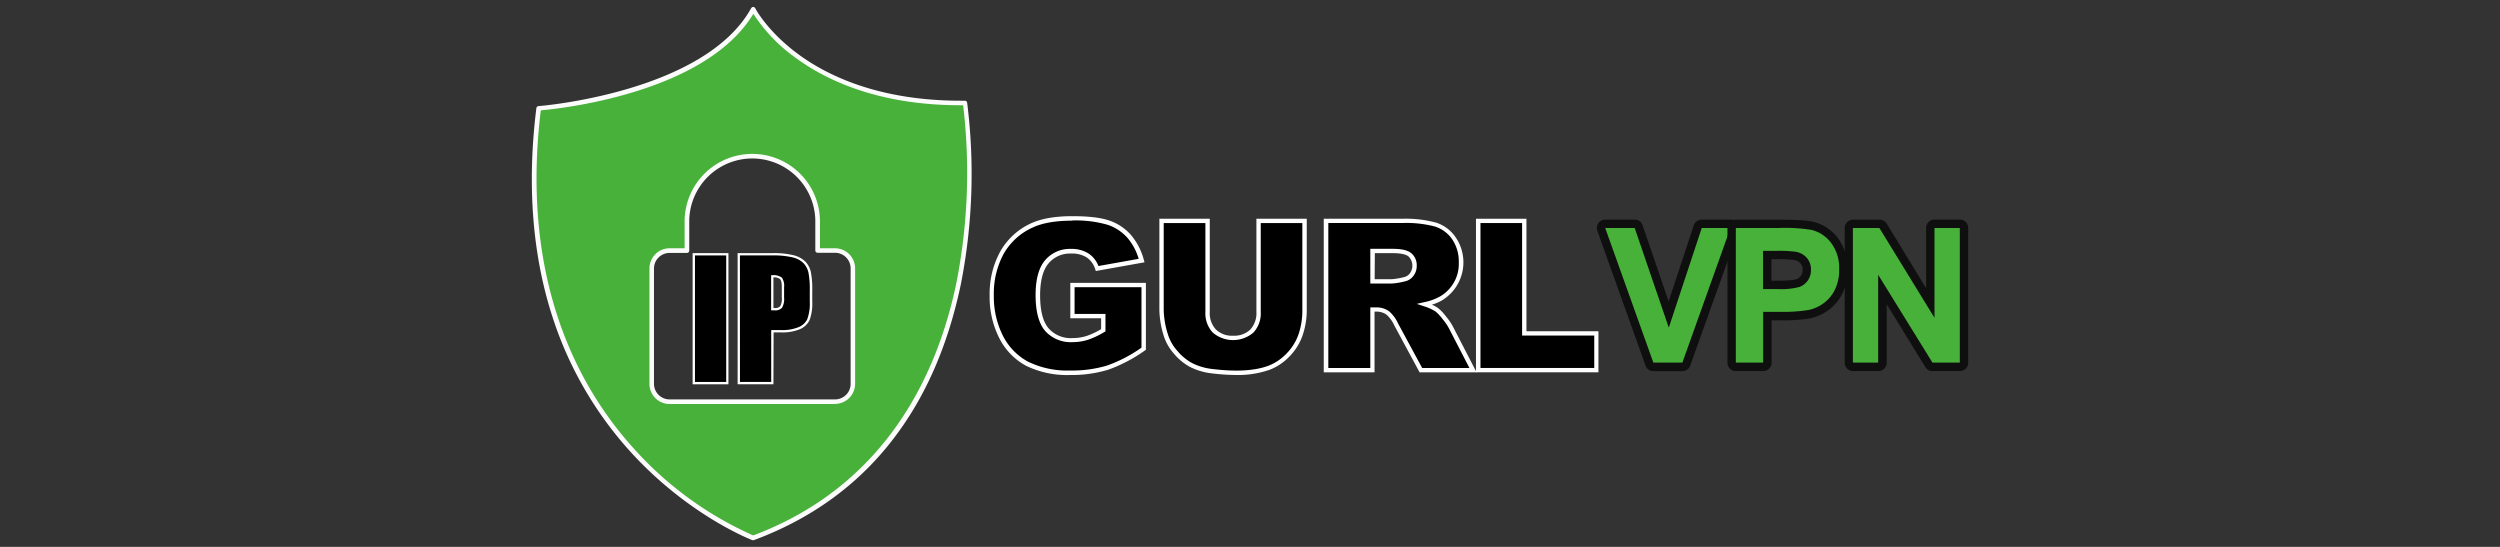 <svg id="Capa_1" data-name="Capa 1" xmlns="http://www.w3.org/2000/svg" viewBox="0 0 640 140"><rect x="0" y="0" width="640" height="140" fill="#333333" stroke="none"/><path d="M247,26.31c-41.76.47-54.22-24-54.22-24C180.59,24.47,137.9,27.7,137.9,27.7c-10.61,85.37,54.92,110,54.92,110C260.65,112.46,247,26.31,247,26.31ZM218.31,98.25a4.55,4.55,0,0,1-4.55,4.55H171.42a4.56,4.56,0,0,1-4.56-4.55V68.71a4.56,4.56,0,0,1,4.56-4.56h4.44V56.31a16.73,16.73,0,1,1,33.46,0v7.84h4.44a4.56,4.56,0,0,1,4.55,4.56Z" style="fill:#47b139"/><path d="M192.82,138.28a.52.52,0,0,1-.21,0c-.17-.06-16.69-6.4-31.67-23.14a94.3,94.3,0,0,1-19.5-34c-5.17-15.91-6.56-33.89-4.13-53.46a.61.61,0,0,1,.55-.52c.42,0,42.5-3.46,54.44-25.07a.63.63,0,0,1,.53-.31.6.6,0,0,1,.52.33c0,.06,3.18,6.1,11.33,12,7.39,5.36,20.51,11.67,41.22,11.67H247a.6.6,0,0,1,.59.5A146.15,146.15,0,0,1,246,72.66c-3,14.41-8.2,27-15.56,37.32-9.2,13-21.78,22.46-37.36,28.26A.52.52,0,0,1,192.82,138.28Zm-54.38-110c-5.29,43.6,9.78,70.86,23.38,86.06a90.27,90.27,0,0,0,31,22.73c34.61-13,47.36-42.27,52-64.59a145.31,145.31,0,0,0,1.74-45.54c-21.42.15-35-6.4-42.6-11.94a41.94,41.94,0,0,1-11.1-11.46C180.56,23.88,143.38,27.82,138.44,28.25Zm75.32,75.15H171.42a5.16,5.16,0,0,1-5.16-5.15V68.71a5.16,5.16,0,0,1,5.16-5.15h3.84V56.31a17.33,17.33,0,0,1,34.65,0v7.25h3.85a5.16,5.16,0,0,1,5.15,5.15V98.25A5.16,5.16,0,0,1,213.76,103.4ZM171.42,64.75a4,4,0,0,0-4,4V98.25a4,4,0,0,0,4,4h42.34a4,4,0,0,0,4-4V68.71a4,4,0,0,0-4-4h-4.44a.6.6,0,0,1-.6-.6V56.31a16.14,16.14,0,0,0-32.27,0v7.84a.59.59,0,0,1-.59.6Z" style="fill:#fcfcfc"/><path d="M186.19,65.1v33h-8.58v-33Z"/><path d="M186.48,98.38h-9.17V64.8h9.17Zm-8.57-.6h8V65.39h-8Z" style="fill:#fff"/><path d="M189.13,65.1h8.64a20.2,20.2,0,0,1,5.39.55A5.92,5.92,0,0,1,206,67.24a5.42,5.42,0,0,1,1.28,2.51,22.11,22.11,0,0,1,.34,4.58V77.2a12,12,0,0,1-.65,4.6,4.46,4.46,0,0,1-2.4,2.22,11.24,11.24,0,0,1-4.55.78h-2.3V98.08h-8.58Zm8.58,5.64v8.39c.24,0,.45,0,.63,0a2,2,0,0,0,1.64-.58,4.29,4.29,0,0,0,.46-2.41V73.45a3.19,3.19,0,0,0-.53-2.2A3.34,3.34,0,0,0,197.71,70.74Z"/><path d="M198,98.38h-9.17V64.8h8.94a20.8,20.8,0,0,1,5.47.56,6.39,6.39,0,0,1,3,1.68,5.68,5.68,0,0,1,1.35,2.65,22.62,22.62,0,0,1,.35,4.64V77.2a12.26,12.26,0,0,1-.68,4.73,4.84,4.84,0,0,1-2.55,2.37,11.63,11.63,0,0,1-4.67.8h-2Zm-8.57-.6h8V84.5H200a11,11,0,0,0,4.43-.75,4.16,4.16,0,0,0,2.24-2.07,11.65,11.65,0,0,0,.63-4.48V74.33a22.28,22.28,0,0,0-.33-4.51,5.19,5.19,0,0,0-1.21-2.38,5.76,5.76,0,0,0-2.7-1.51,20.37,20.37,0,0,0-5.3-.54h-8.34Zm8.91-18.33c-.18,0-.4,0-.65,0h-.28v-9h.3a3.55,3.55,0,0,1,2.4.59,3.4,3.4,0,0,1,.62,2.42v2.71a4.49,4.49,0,0,1-.52,2.6A2.25,2.25,0,0,1,198.34,79.45Zm-.34-.6h.34a1.7,1.7,0,0,0,1.4-.47,3.86,3.86,0,0,0,.4-2.23V73.45c0-1.29-.24-1.79-.44-2A2.73,2.73,0,0,0,198,71Z" style="fill:#fff"/><path d="M274.53,80.91V73h18.25v16.3a37.44,37.44,0,0,1-9.27,4.86A31.43,31.43,0,0,1,274,95.41a23.29,23.29,0,0,1-11.09-2.32,15.88,15.88,0,0,1-6.65-6.91,22.75,22.75,0,0,1-2.36-10.53,22,22,0,0,1,2.58-10.88,16.7,16.7,0,0,1,7.56-7q3.88-1.85,10.45-1.85A29.51,29.51,0,0,1,283.93,57a12.24,12.24,0,0,1,5.21,3.56,15.82,15.82,0,0,1,3.12,6.11l-11.39,2a6.21,6.21,0,0,0-2.39-3.31,7.48,7.48,0,0,0-4.29-1.14A7.72,7.72,0,0,0,268,67c-1.54,1.8-2.3,4.65-2.3,8.54,0,4.13.77,7.09,2.33,8.86a8.19,8.19,0,0,0,6.5,2.66,12.45,12.45,0,0,0,3.78-.57,21,21,0,0,0,4.12-2v-3.6Z"/><path d="M274,96a23.93,23.93,0,0,1-11.36-2.38,16.5,16.5,0,0,1-6.87-7.15,23.29,23.29,0,0,1-2.42-10.78A22.59,22.59,0,0,1,256,64.5a17.33,17.33,0,0,1,7.8-7.26c2.65-1.26,6.25-1.9,10.69-1.9,4.27,0,7.52.39,9.67,1.18a12.84,12.84,0,0,1,5.44,3.72,16.28,16.28,0,0,1,3.23,6.32l.17.59-12.47,2.23-.15-.47a5.69,5.69,0,0,0-2.17-3,7,7,0,0,0-4-1,7.16,7.16,0,0,0-5.77,2.5c-1.44,1.69-2.17,4.44-2.17,8.18,0,4,.74,6.83,2.2,8.49a7.55,7.55,0,0,0,6.08,2.47,12,12,0,0,0,3.61-.54,19.49,19.49,0,0,0,3.73-1.75V81.47H274V72.41h19.35V89.55l-.24.16a38.46,38.46,0,0,1-9.41,4.94A32.29,32.29,0,0,1,274,96Zm.49-39.51c-4.27,0-7.71.6-10.21,1.8A16.12,16.12,0,0,0,256.93,65a21.45,21.45,0,0,0-2.51,10.61,22.24,22.24,0,0,0,2.3,10.28,15.43,15.43,0,0,0,6.41,6.67A22.89,22.89,0,0,0,274,94.85a31.32,31.32,0,0,0,9.38-1.26A36.46,36.46,0,0,0,292.22,89V73.52H275.09v6.84H283v4.47l-.27.16a21.29,21.29,0,0,1-4.23,2,13.26,13.26,0,0,1-4,.6,8.77,8.77,0,0,1-6.92-2.85c-1.64-1.87-2.47-5-2.47-9.23,0-4,.82-7,2.44-8.9a8.29,8.29,0,0,1,6.61-2.89,8,8,0,0,1,4.6,1.24,6.63,6.63,0,0,1,2.44,3.14l10.31-1.84A14.84,14.84,0,0,0,288.72,61a11.8,11.8,0,0,0-5-3.4A29,29,0,0,0,274.45,56.45Z" style="fill:#fff"/><path d="M322.2,56.54H334V79.31a19,19,0,0,1-1.06,6.39A13.74,13.74,0,0,1,329.61,91a13.22,13.22,0,0,1-4.73,3.16,23.81,23.81,0,0,1-8.26,1.28,52.16,52.16,0,0,1-6.09-.39A16.26,16.26,0,0,1,305,93.47a13.89,13.89,0,0,1-4-3.3,12,12,0,0,1-2.52-4.4,22.81,22.81,0,0,1-1.09-6.46V56.54h11.78V79.85a6.65,6.65,0,0,0,1.73,4.88,7.46,7.46,0,0,0,9.59,0,6.61,6.61,0,0,0,1.74-4.91Z"/><path d="M316.62,96a53.14,53.14,0,0,1-6.15-.39A16.62,16.62,0,0,1,304.76,94a14.21,14.21,0,0,1-4.21-3.43,12.61,12.61,0,0,1-2.63-4.6,23.55,23.55,0,0,1-1.12-6.62V56h12.9V79.85a6.11,6.11,0,0,0,1.57,4.49,5.83,5.83,0,0,0,4.41,1.6,5.91,5.91,0,0,0,4.39-1.57,6.15,6.15,0,0,0,1.57-4.52V56h12.89V79.31a19.87,19.87,0,0,1-1.08,6.58A14.59,14.59,0,0,1,330,91.36a13.87,13.87,0,0,1-4.94,3.29A24.43,24.43,0,0,1,316.62,96ZM297.91,57.1V79.31a22.12,22.12,0,0,0,1.08,6.3,11.47,11.47,0,0,0,2.4,4.2A13.18,13.18,0,0,0,305.28,93a15.38,15.38,0,0,0,5.32,1.49c5.88.7,10.57.45,14.09-.85a12.73,12.73,0,0,0,4.53-3,13.18,13.18,0,0,0,3.18-5,18.73,18.73,0,0,0,1-6.21V57.1H322.75V79.85a7.17,7.17,0,0,1-1.89,5.3,8,8,0,0,1-10.38,0,7.18,7.18,0,0,1-1.9-5.27V57.1Z" style="fill:#fff"/><path d="M339.5,94.75V56.54h19.68a28.67,28.67,0,0,1,8.36.94A9,9,0,0,1,372.21,61,10.58,10.58,0,0,1,374,67.15a10.2,10.2,0,0,1-5.08,9.23,14.25,14.25,0,0,1-4.15,1.51,11.62,11.62,0,0,1,3.07,1.41,11.24,11.24,0,0,1,1.89,2,15,15,0,0,1,1.66,2.37l5.71,11.07H363.74l-6.31-11.67a8.88,8.88,0,0,0-2.14-3,4.94,4.94,0,0,0-2.89-.88h-1v15.5ZM351.36,72h5a18.5,18.5,0,0,0,3.12-.52,3.15,3.15,0,0,0,1.92-1.2,3.6,3.6,0,0,0,.74-2.22A3.52,3.52,0,0,0,361,65.25q-1.17-1-4.41-1h-5.18Z"/><path d="M378,95.31H363.41l-6.47-12a8.24,8.24,0,0,0-2-2.76,4.41,4.41,0,0,0-2.57-.78h-.49V95.31h-13V56h20.24a29.33,29.33,0,0,1,8.54,1,9.57,9.57,0,0,1,4.95,3.69,11.37,11.37,0,0,1-3.49,16.22A12,12,0,0,1,366.56,78a8.72,8.72,0,0,1,1.59.87,11.65,11.65,0,0,1,2,2.11,15.36,15.36,0,0,1,1.72,2.47ZM364.07,94.2h12.1l-5.3-10.26a14.54,14.54,0,0,0-1.59-2.28,10.9,10.9,0,0,0-1.78-1.91,11.58,11.58,0,0,0-2.93-1.33l-1.88-.63,1.94-.44a13.76,13.76,0,0,0,4-1.45,9.64,9.64,0,0,0,4.82-8.75,10.06,10.06,0,0,0-1.68-5.87A8.44,8.44,0,0,0,367.37,58a28.34,28.34,0,0,0-8.19-.91H340.05V94.2H350.8V78.69h1.6a5.47,5.47,0,0,1,3.21,1,9.18,9.18,0,0,1,2.31,3.14Zm-7.73-21.62H350.8V63.7h5.74c2.32,0,3.87.37,4.77,1.13a4,4,0,0,1,1.37,3.26,4.1,4.1,0,0,1-.86,2.56,3.65,3.65,0,0,1-2.25,1.4A17.58,17.58,0,0,1,356.34,72.58Zm-4.43-1.11h4.43a16.66,16.66,0,0,0,3-.51,2.55,2.55,0,0,0,1.6-1,3.32,3.32,0,0,0-.35-4.3c-.46-.39-1.54-.85-4-.85h-4.63Z" style="fill:#fff"/><path d="M378.41,56.54h11.8V85.35h18.43v9.4H378.41Z"/><path d="M409.2,95.31H377.85V56h12.92v28.8H409.2ZM379,94.2h29.13V85.9H389.66V57.1H379Z" style="fill:#fff"/><path d="M423.26,93.91a1.08,1.08,0,0,1-1-.71L409.92,58.72a1.1,1.1,0,0,1,.14-1,1.05,1.05,0,0,1,.87-.46h7.55a1.09,1.09,0,0,1,1,.73l7.69,22.5L434.63,58a1.08,1.08,0,0,1,1-.74H443a1.05,1.05,0,0,1,.87.46,1.07,1.07,0,0,1,.14,1L431.7,93.2a1.08,1.08,0,0,1-1,.71Z" style="fill:#47b139"/><path d="M443,58.36,430.69,92.83h-7.43L410.93,58.36h7.55l8.73,25.51,8.44-25.51H443m0-2.15h-7.39a2.14,2.14,0,0,0-2,1.47l-6.44,19.47-6.67-19.49a2.13,2.13,0,0,0-2-1.45h-7.55a2.15,2.15,0,0,0-1.75.91,2.17,2.17,0,0,0-.27,2l12.33,34.48a2.14,2.14,0,0,0,2,1.42h7.43a2.15,2.15,0,0,0,2-1.42l12.35-34.48a2.17,2.17,0,0,0-.27-2,2.13,2.13,0,0,0-1.75-.91Z" style="fill:#0e0f0e"/><path d="M444.37,93.91a1.07,1.07,0,0,1-1.07-1.08V58.36a1.07,1.07,0,0,1,1.07-1.08h11.17a40.74,40.74,0,0,1,8.56.56,10.1,10.1,0,0,1,5.54,3.76A11.78,11.78,0,0,1,471.86,69a12.33,12.33,0,0,1-1.28,5.85,10.68,10.68,0,0,1-3.27,3.77,11,11,0,0,1-4,1.8,40.4,40.4,0,0,1-7.45.52h-3.46V92.83a1.08,1.08,0,0,1-1.08,1.08Zm10.77-21c3.24,0,4.57-.25,5.12-.47a3.54,3.54,0,0,0,1.68-1.3,3.58,3.58,0,0,0,.6-2.07,3.4,3.4,0,0,0-.83-2.39,3.74,3.74,0,0,0-2.19-1.19,31.11,31.11,0,0,0-4.82-.22h-2.29V72.9Z" style="fill:#47b139"/><path d="M455.54,58.36a41,41,0,0,1,8.28.51,9,9,0,0,1,5,3.38,10.65,10.65,0,0,1,2,6.71,11.22,11.22,0,0,1-1.15,5.34,9.41,9.41,0,0,1-2.93,3.4,9.94,9.94,0,0,1-3.61,1.63,39.56,39.56,0,0,1-7.22.5h-4.54v13h-7V58.36h11.17M451.33,74h3.81a18.08,18.08,0,0,0,5.51-.54,4.54,4.54,0,0,0,2.17-1.69,4.6,4.6,0,0,0,.79-2.68,4.49,4.49,0,0,0-1.1-3.11,4.89,4.89,0,0,0-2.8-1.53,34.69,34.69,0,0,0-5-.23h-3.37V74m4.21-17.76H444.37a2.14,2.14,0,0,0-2.14,2.15V92.83A2.14,2.14,0,0,0,444.37,95h7a2.15,2.15,0,0,0,2.15-2.15V82h2.39a41.3,41.3,0,0,0,7.64-.53,12.29,12.29,0,0,0,4.42-2,11.61,11.61,0,0,0,3.6-4.15,13.41,13.41,0,0,0,1.4-6.35,12.79,12.79,0,0,0-2.45-8,11.17,11.17,0,0,0-6.11-4.14c-.94-.25-2.88-.59-8.83-.59Zm-2.06,10.12h1.22a30.61,30.61,0,0,1,4.61.2,2.73,2.73,0,0,1,1.6.86,2.27,2.27,0,0,1,.56,1.67,2.52,2.52,0,0,1-.42,1.47,2.41,2.41,0,0,1-1.18.9c-.24.1-1.28.4-4.73.4h-1.66v-5.5Z" style="fill:#0e0f0e"/><path d="M494.72,93.91a1.08,1.08,0,0,1-.91-.51L481.89,74.13v18.7a1.07,1.07,0,0,1-1.07,1.08h-6.47a1.07,1.07,0,0,1-1.07-1.08V58.36a1.07,1.07,0,0,1,1.07-1.08h6.78a1.07,1.07,0,0,1,.91.52l12.12,19.78V58.36a1.08,1.08,0,0,1,1.08-1.08h6.46a1.08,1.08,0,0,1,1.08,1.08V92.83a1.08,1.08,0,0,1-1.08,1.08Z" style="fill:#47b139"/><path d="M501.71,58.36V92.83h-7l-13.9-22.48V92.83h-6.47V58.36h6.78l14.11,23v-23h6.47m0-2.15h-6.47a2.15,2.15,0,0,0-2.15,2.15V73.78L483,57.24a2.15,2.15,0,0,0-1.83-1h-6.78a2.14,2.14,0,0,0-2.14,2.15V92.83A2.14,2.14,0,0,0,474.35,95h6.47A2.15,2.15,0,0,0,483,92.83V77.9L492.9,94a2.13,2.13,0,0,0,1.82,1h7a2.14,2.14,0,0,0,2.14-2.15V58.36a2.14,2.14,0,0,0-2.14-2.15Z" style="fill:#0e0f0e"/></svg>